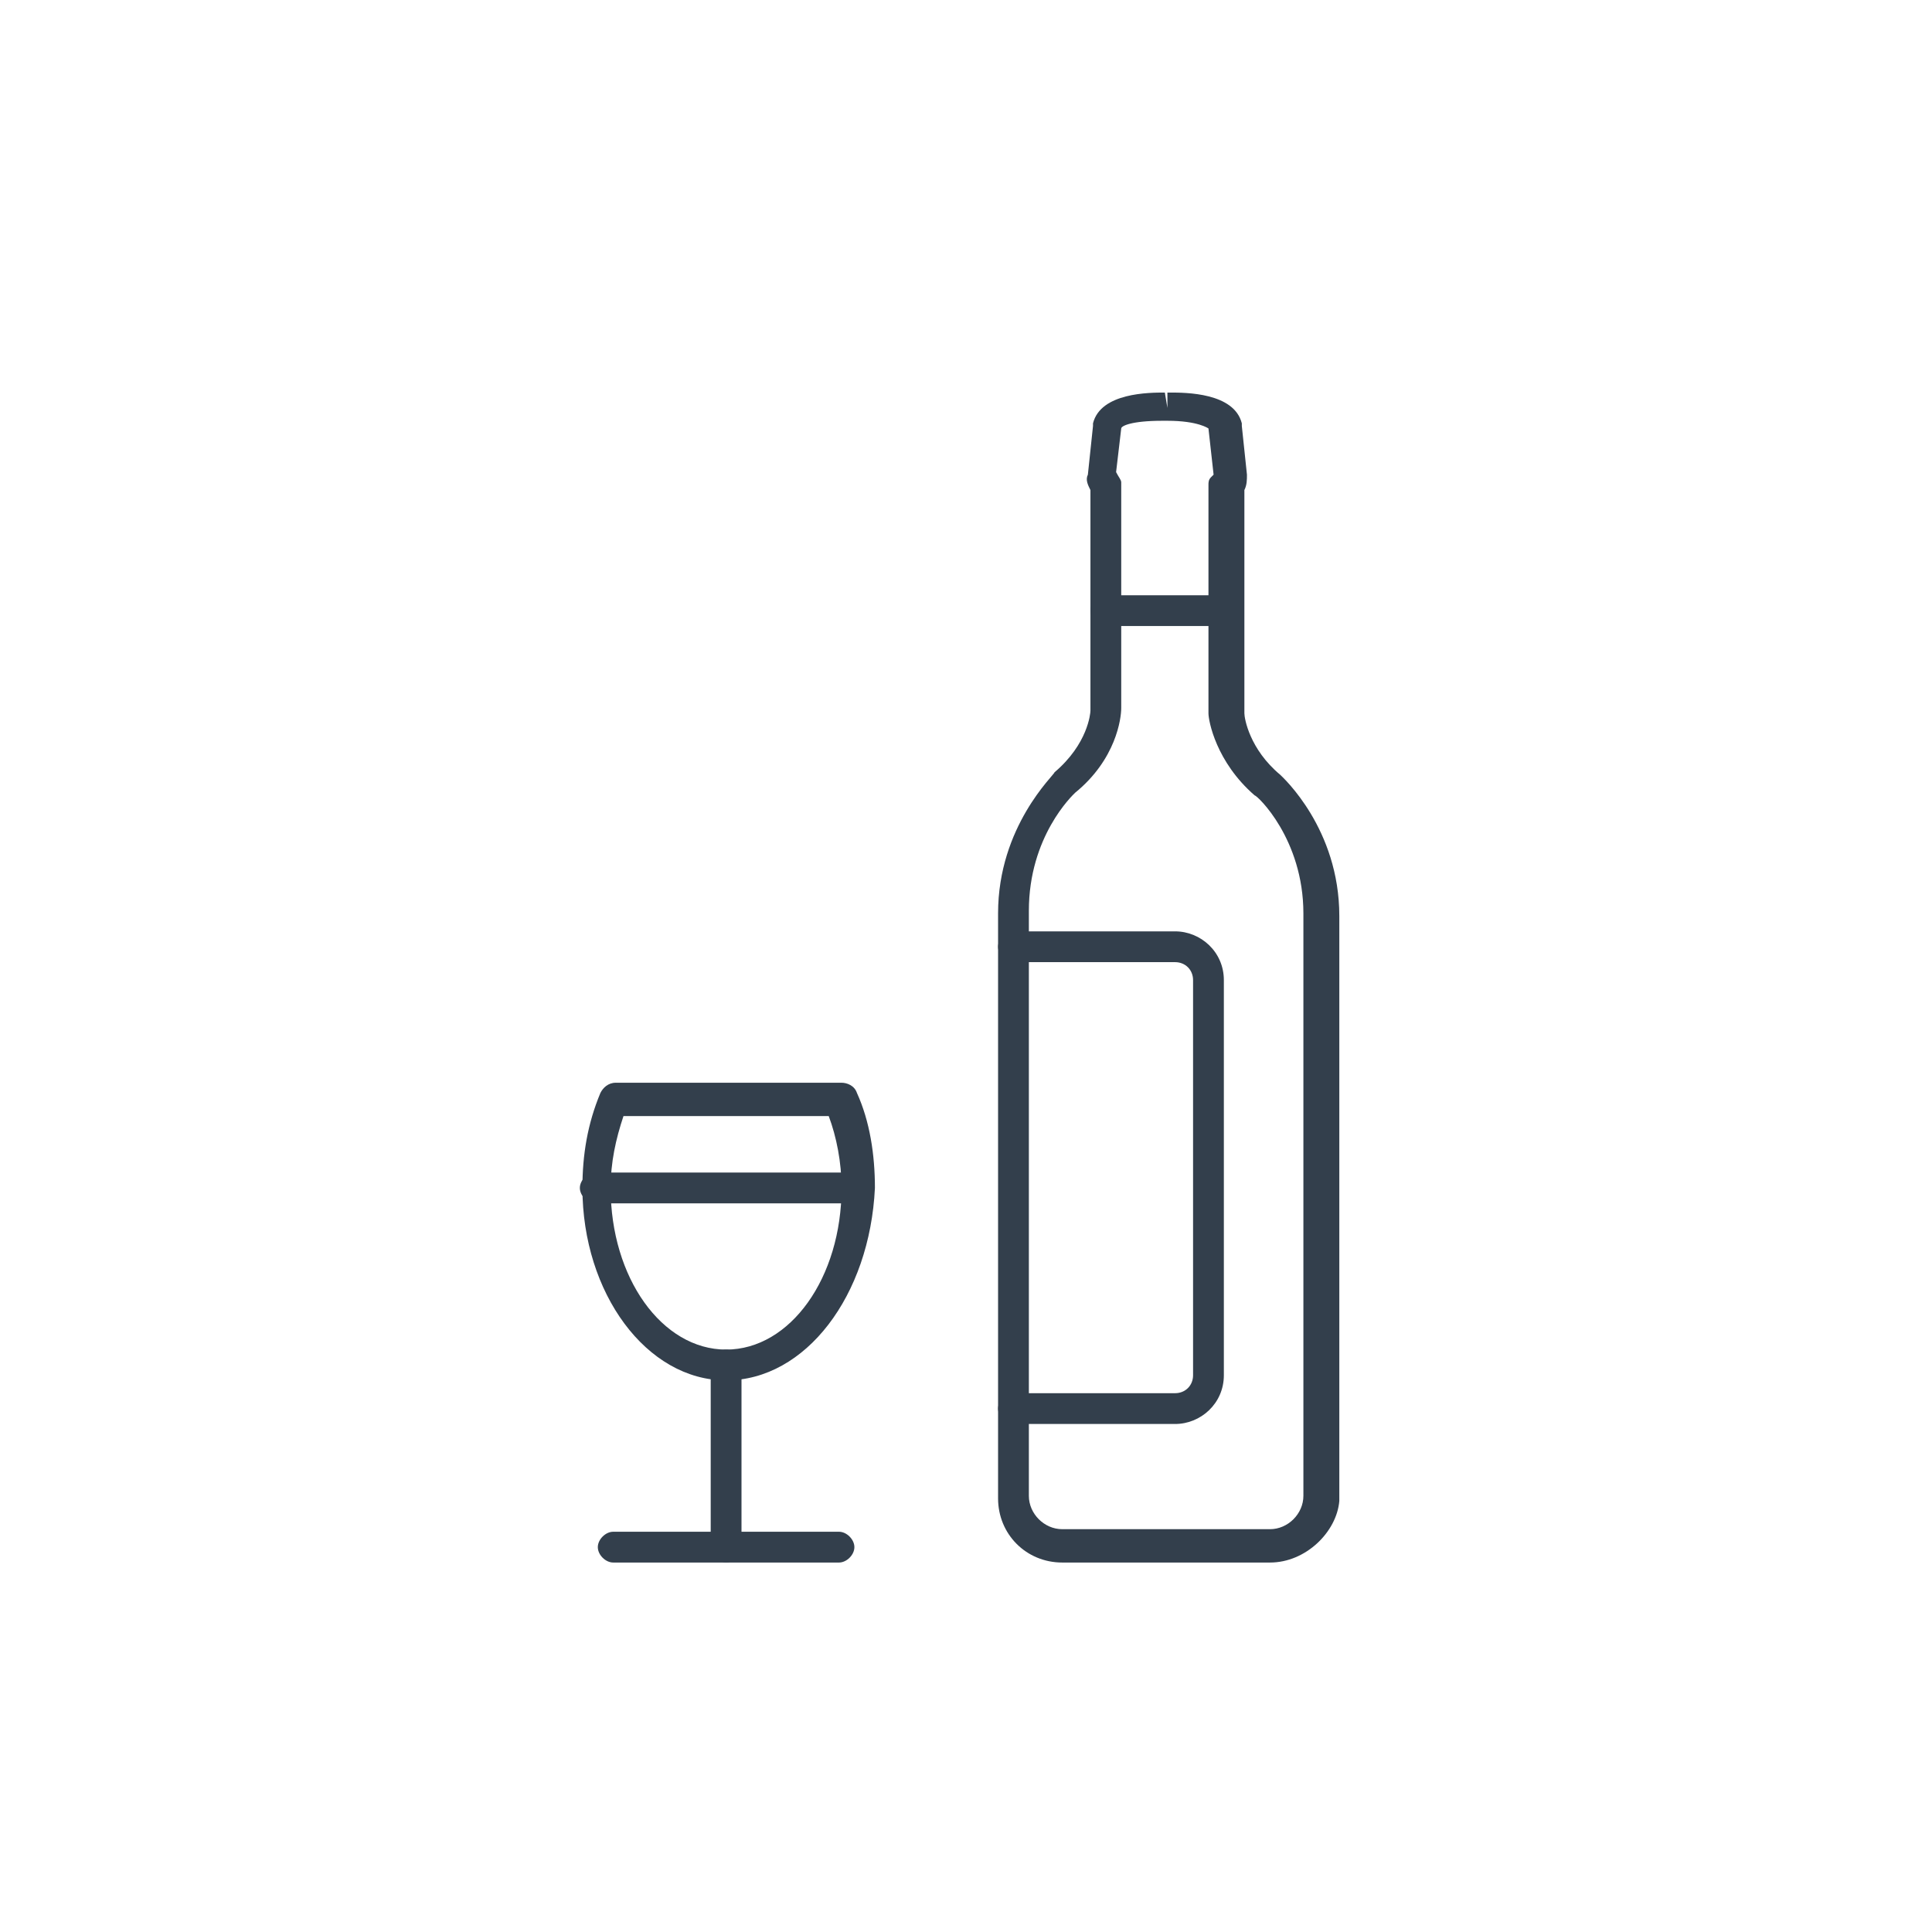 <?xml version="1.0" encoding="utf-8"?>
<!-- Generator: Adobe Illustrator 23.0.6, SVG Export Plug-In . SVG Version: 6.00 Build 0)  -->
<svg version="1.1" id="Calque_1" xmlns="http://www.w3.org/2000/svg" xmlns:xlink="http://www.w3.org/1999/xlink" x="0px" y="0px"
	 viewBox="0 0 75.3 75.3" style="enable-background:new 0 0 75.3 75.3;" xml:space="preserve">
<style type="text/css">
	.st0{fill:#333F4C;}
</style>
<g>
	<path class="st0" d="M49.5,60.9h-8.1c-1.4,0-2.5-1.1-2.5-2.5V35.6c0-3.4,2.2-5.4,2.2-5.5c1.3-1.1,1.4-2.3,1.4-2.4l0-8.6
		c-0.1-0.2-0.2-0.4-0.1-0.6l0.2-1.9c0,0,0-0.1,0-0.1c0.3-1.2,2.2-1.2,2.8-1.2l0.1,0.6l0-0.6l0.1,0c0.6,0,2.5,0,2.8,1.2
		c0,0,0,0.1,0,0.1l0.2,1.9c0,0.2,0,0.4-0.1,0.6l0,0.1v8.6c0,0.2,0.2,1.4,1.4,2.4c0.1,0.1,2.3,2.1,2.3,5.5v22.8
		C52.1,59.7,50.9,60.9,49.5,60.9z M43.5,18.4L43.5,18.4c0.1,0.2,0.2,0.3,0.2,0.4l0,8.8c0,0.4-0.2,2-1.8,3.3
		c-0.1,0.1-1.8,1.7-1.8,4.6v22.8c0,0.7,0.6,1.3,1.3,1.3h8.1c0.7,0,1.3-0.6,1.3-1.3V35.6c0-2.9-1.8-4.6-1.9-4.6
		c-1.5-1.3-1.8-2.9-1.8-3.2c0,0,0,0,0-0.1v-8.8c0-0.1,0-0.2,0.1-0.3l0.1-0.1l-0.2-1.8c0,0-0.4-0.3-1.6-0.3l-0.1,0l-0.1,0
		c-1.2,0-1.6,0.2-1.6,0.3L43.5,18.4z M43.5,18.6L43.5,18.6C43.5,18.6,43.5,18.6,43.5,18.6z M43.5,18.3L43.5,18.3
		C43.5,18.3,43.5,18.3,43.5,18.3z"/>
</g>
<g>
	<path class="st0" d="M28.3,60.9c-0.3,0-0.6-0.3-0.6-0.6v-7.1c0-0.3,0.3-0.6,0.6-0.6s0.6,0.3,0.6,0.6v7.1
		C28.9,60.6,28.6,60.9,28.3,60.9z"/>
</g>
<g>
	<g>
		<path class="st0" d="M28.3,53.8c-3.1,0-5.6-3.4-5.6-7.5c0-1.3,0.2-2.5,0.7-3.7c0.1-0.2,0.3-0.4,0.6-0.4h8.8c0.2,0,0.5,0.1,0.6,0.4
			c0.5,1.1,0.7,2.4,0.7,3.7C33.9,50.5,31.4,53.8,28.3,53.8z M24.3,43.5c-0.3,0.9-0.5,1.8-0.5,2.8c0,3.5,2,6.3,4.5,6.3
			s4.5-2.8,4.5-6.3c0-1-0.2-2-0.5-2.8H24.3z"/>
	</g>
</g>
<g>
	<path class="st0" d="M47.8,24.4h-4.7c-0.3,0-0.6-0.3-0.6-0.6s0.3-0.6,0.6-0.6h4.7c0.3,0,0.6,0.3,0.6,0.6S48.2,24.4,47.8,24.4z"/>
</g>
<g>
	<path class="st0" d="M45.8,55.5h-6.3c-0.3,0-0.6-0.3-0.6-0.6s0.3-0.6,0.6-0.6h6.3c0.4,0,0.7-0.3,0.7-0.7V38.2
		c0-0.4-0.3-0.7-0.7-0.7h-6.3c-0.3,0-0.6-0.3-0.6-0.6s0.3-0.6,0.6-0.6h6.3c1,0,1.9,0.8,1.9,1.9v15.4C47.7,54.7,46.8,55.5,45.8,55.5z
		"/>
</g>
<g>
	<path class="st0" d="M33.3,46.9H23.2c-0.3,0-0.6-0.3-0.6-0.6s0.3-0.6,0.6-0.6h10.1c0.3,0,0.6,0.3,0.6,0.6S33.6,46.9,33.3,46.9z"/>
</g>
<g>
	<path class="st0" d="M32.7,60.9h-8.8c-0.3,0-0.6-0.3-0.6-0.6s0.3-0.6,0.6-0.6h8.8c0.3,0,0.6,0.3,0.6,0.6S33,60.9,32.7,60.9z"/>
</g>
</svg>
